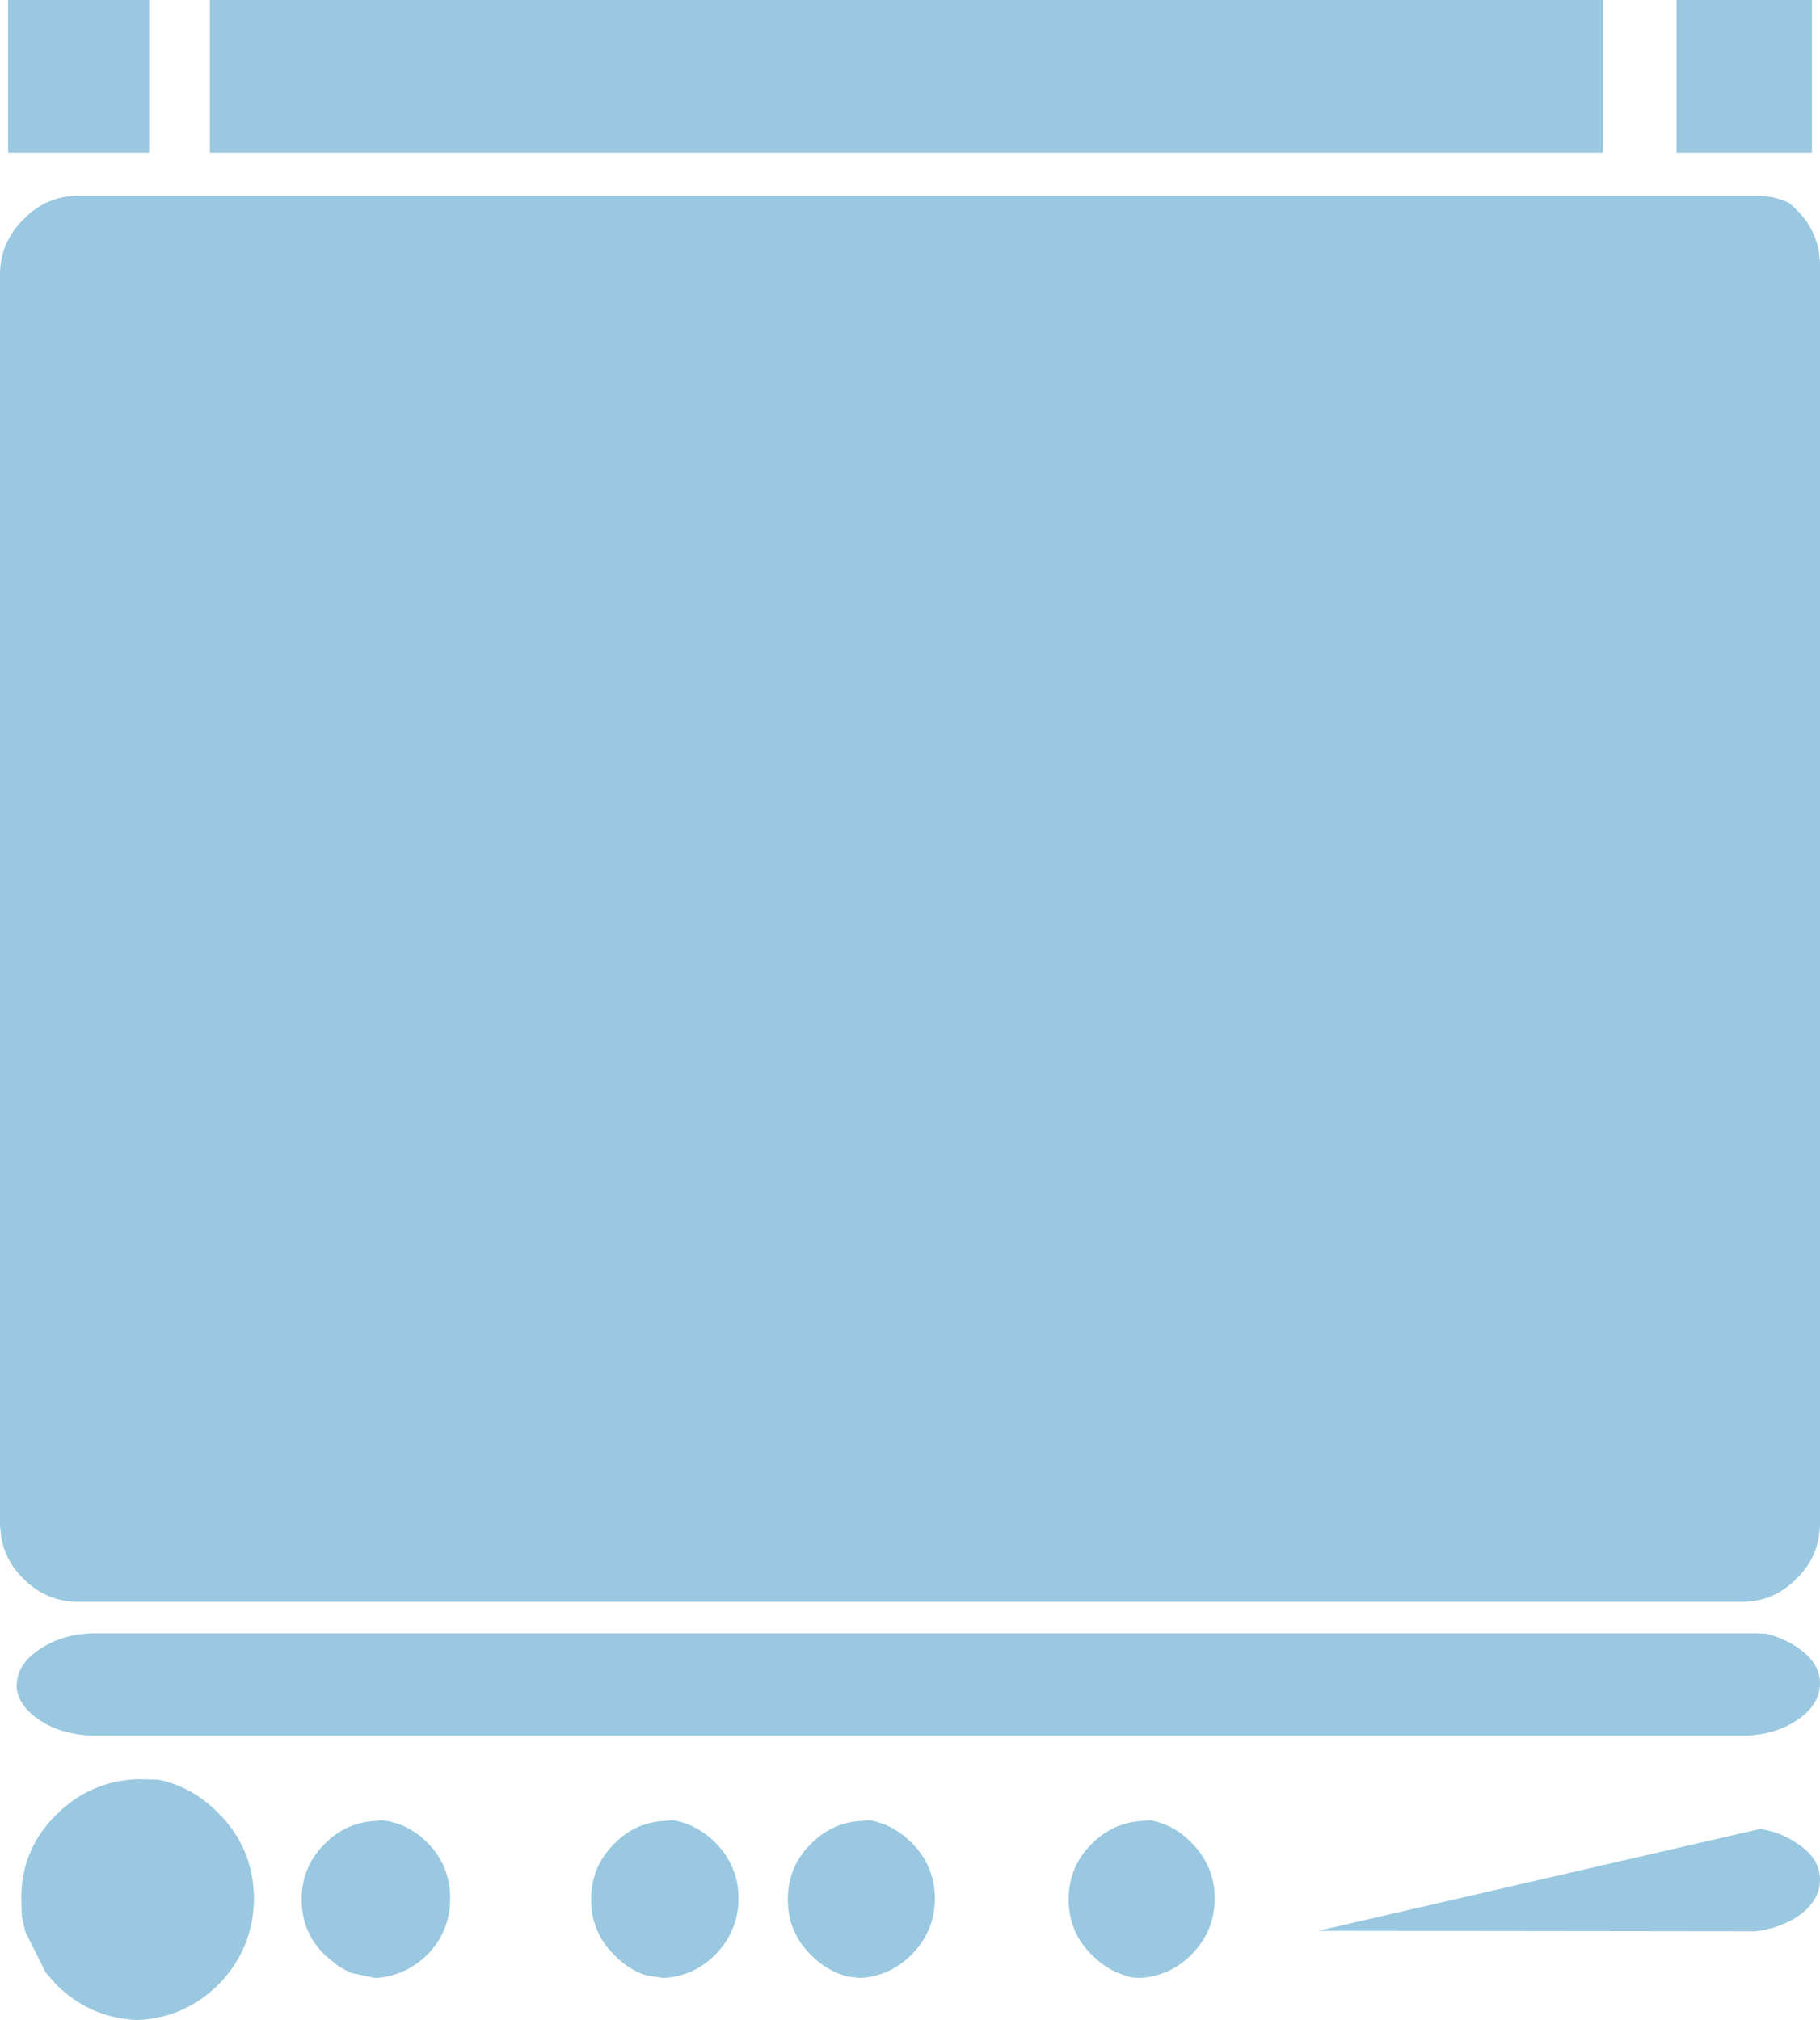 <?xml version="1.0" encoding="UTF-8" standalone="no"?>
<svg xmlns:xlink="http://www.w3.org/1999/xlink" height="199.25px" width="179.5px" xmlns="http://www.w3.org/2000/svg">
  <g transform="matrix(1.0, 0.0, 0.0, 1.0, -440.35, -126.15)">
    <path d="M619.05 141.2 L605.7 141.2 605.7 126.15 619.05 126.15 619.05 141.2 M616.8 146.15 L617.55 146.85 Q619.85 149.15 619.85 152.35 L619.85 276.35 Q619.85 279.6 617.55 281.85 615.35 284.1 612.25 284.15 L447.95 284.15 Q444.85 284.1 442.65 281.85 440.6 279.85 440.4 277.1 L440.35 276.65 440.35 153.25 Q440.35 150.05 442.7 147.75 444.9 145.5 448.0 145.45 L613.5 145.45 Q615.3 145.45 616.8 146.15 M598.45 141.2 L461.05 141.2 461.05 126.15 598.45 126.15 598.45 141.2 M455.05 141.2 L441.15 141.2 441.15 126.15 455.05 126.15 455.05 141.2 M444.3 288.8 Q446.55 287.3 449.65 287.25 L613.5 287.25 614.55 287.3 Q616.2 287.7 617.55 288.6 619.85 290.1 619.85 292.2 619.85 294.3 617.55 295.85 615.4 297.25 612.5 297.35 L449.5 297.35 Q446.45 297.25 444.3 295.85 442.25 294.5 442.0 292.7 L442.0 292.4 Q442.0 290.3 444.3 288.8 M477.95 305.7 L478.45 305.75 Q480.75 306.15 482.5 307.9 484.75 310.15 484.75 313.4 484.75 316.65 482.5 318.95 480.3 321.1 477.35 321.25 L474.95 320.75 473.75 320.1 472.4 319.0 Q470.1 316.75 470.1 313.5 470.1 310.25 472.4 308.0 474.55 305.85 477.5 305.75 L477.95 305.7 M465.4 313.4 Q465.35 318.35 461.9 321.9 458.55 325.2 453.9 325.4 449.2 325.2 445.9 321.9 L444.85 320.7 442.85 316.7 442.5 315.15 442.45 313.5 Q442.4 308.6 445.9 305.15 449.25 301.8 453.95 301.65 L454.4 301.65 456.0 301.7 Q459.35 302.4 461.9 305.0 465.35 308.45 465.4 313.4 M515.75 258.25 L515.65 258.25 515.75 258.3 515.75 258.25 M553.15 305.75 L553.6 305.7 553.8 305.7 Q556.1 306.1 557.85 307.9 560.15 310.2 560.15 313.4 560.15 316.65 557.85 318.95 555.7 321.1 552.75 321.25 L552.0 321.2 Q549.75 320.7 548.05 319.0 545.75 316.75 545.75 313.5 545.75 310.25 548.05 308.0 550.2 305.85 553.15 305.75 M530.25 318.95 Q528.1 321.1 525.15 321.25 L523.9 321.1 Q521.9 320.55 520.35 319.0 518.05 316.75 518.05 313.5 518.05 310.25 520.35 308.0 522.5 305.85 525.45 305.75 L525.9 305.7 526.2 305.7 Q528.5 306.15 530.25 307.9 532.55 310.2 532.55 313.4 532.55 316.65 530.25 318.95 M510.9 307.9 Q513.15 310.15 513.2 313.4 513.15 316.65 510.9 318.95 508.75 321.1 505.8 321.25 L504.1 321.0 Q502.35 320.45 500.95 319.0 498.65 316.75 498.65 313.5 498.65 310.25 500.95 308.0 503.05 305.85 506.0 305.75 L506.45 305.7 506.85 305.7 Q509.15 306.15 510.9 307.9 M617.55 307.95 Q619.85 309.4 619.85 311.55 619.85 313.7 617.55 315.25 615.8 316.35 613.5 316.65 L570.35 316.6 613.95 306.55 Q615.95 306.85 617.55 307.95" fill="#99c8e0" fill-rule="evenodd" stroke="none"/>
  </g>
</svg>
